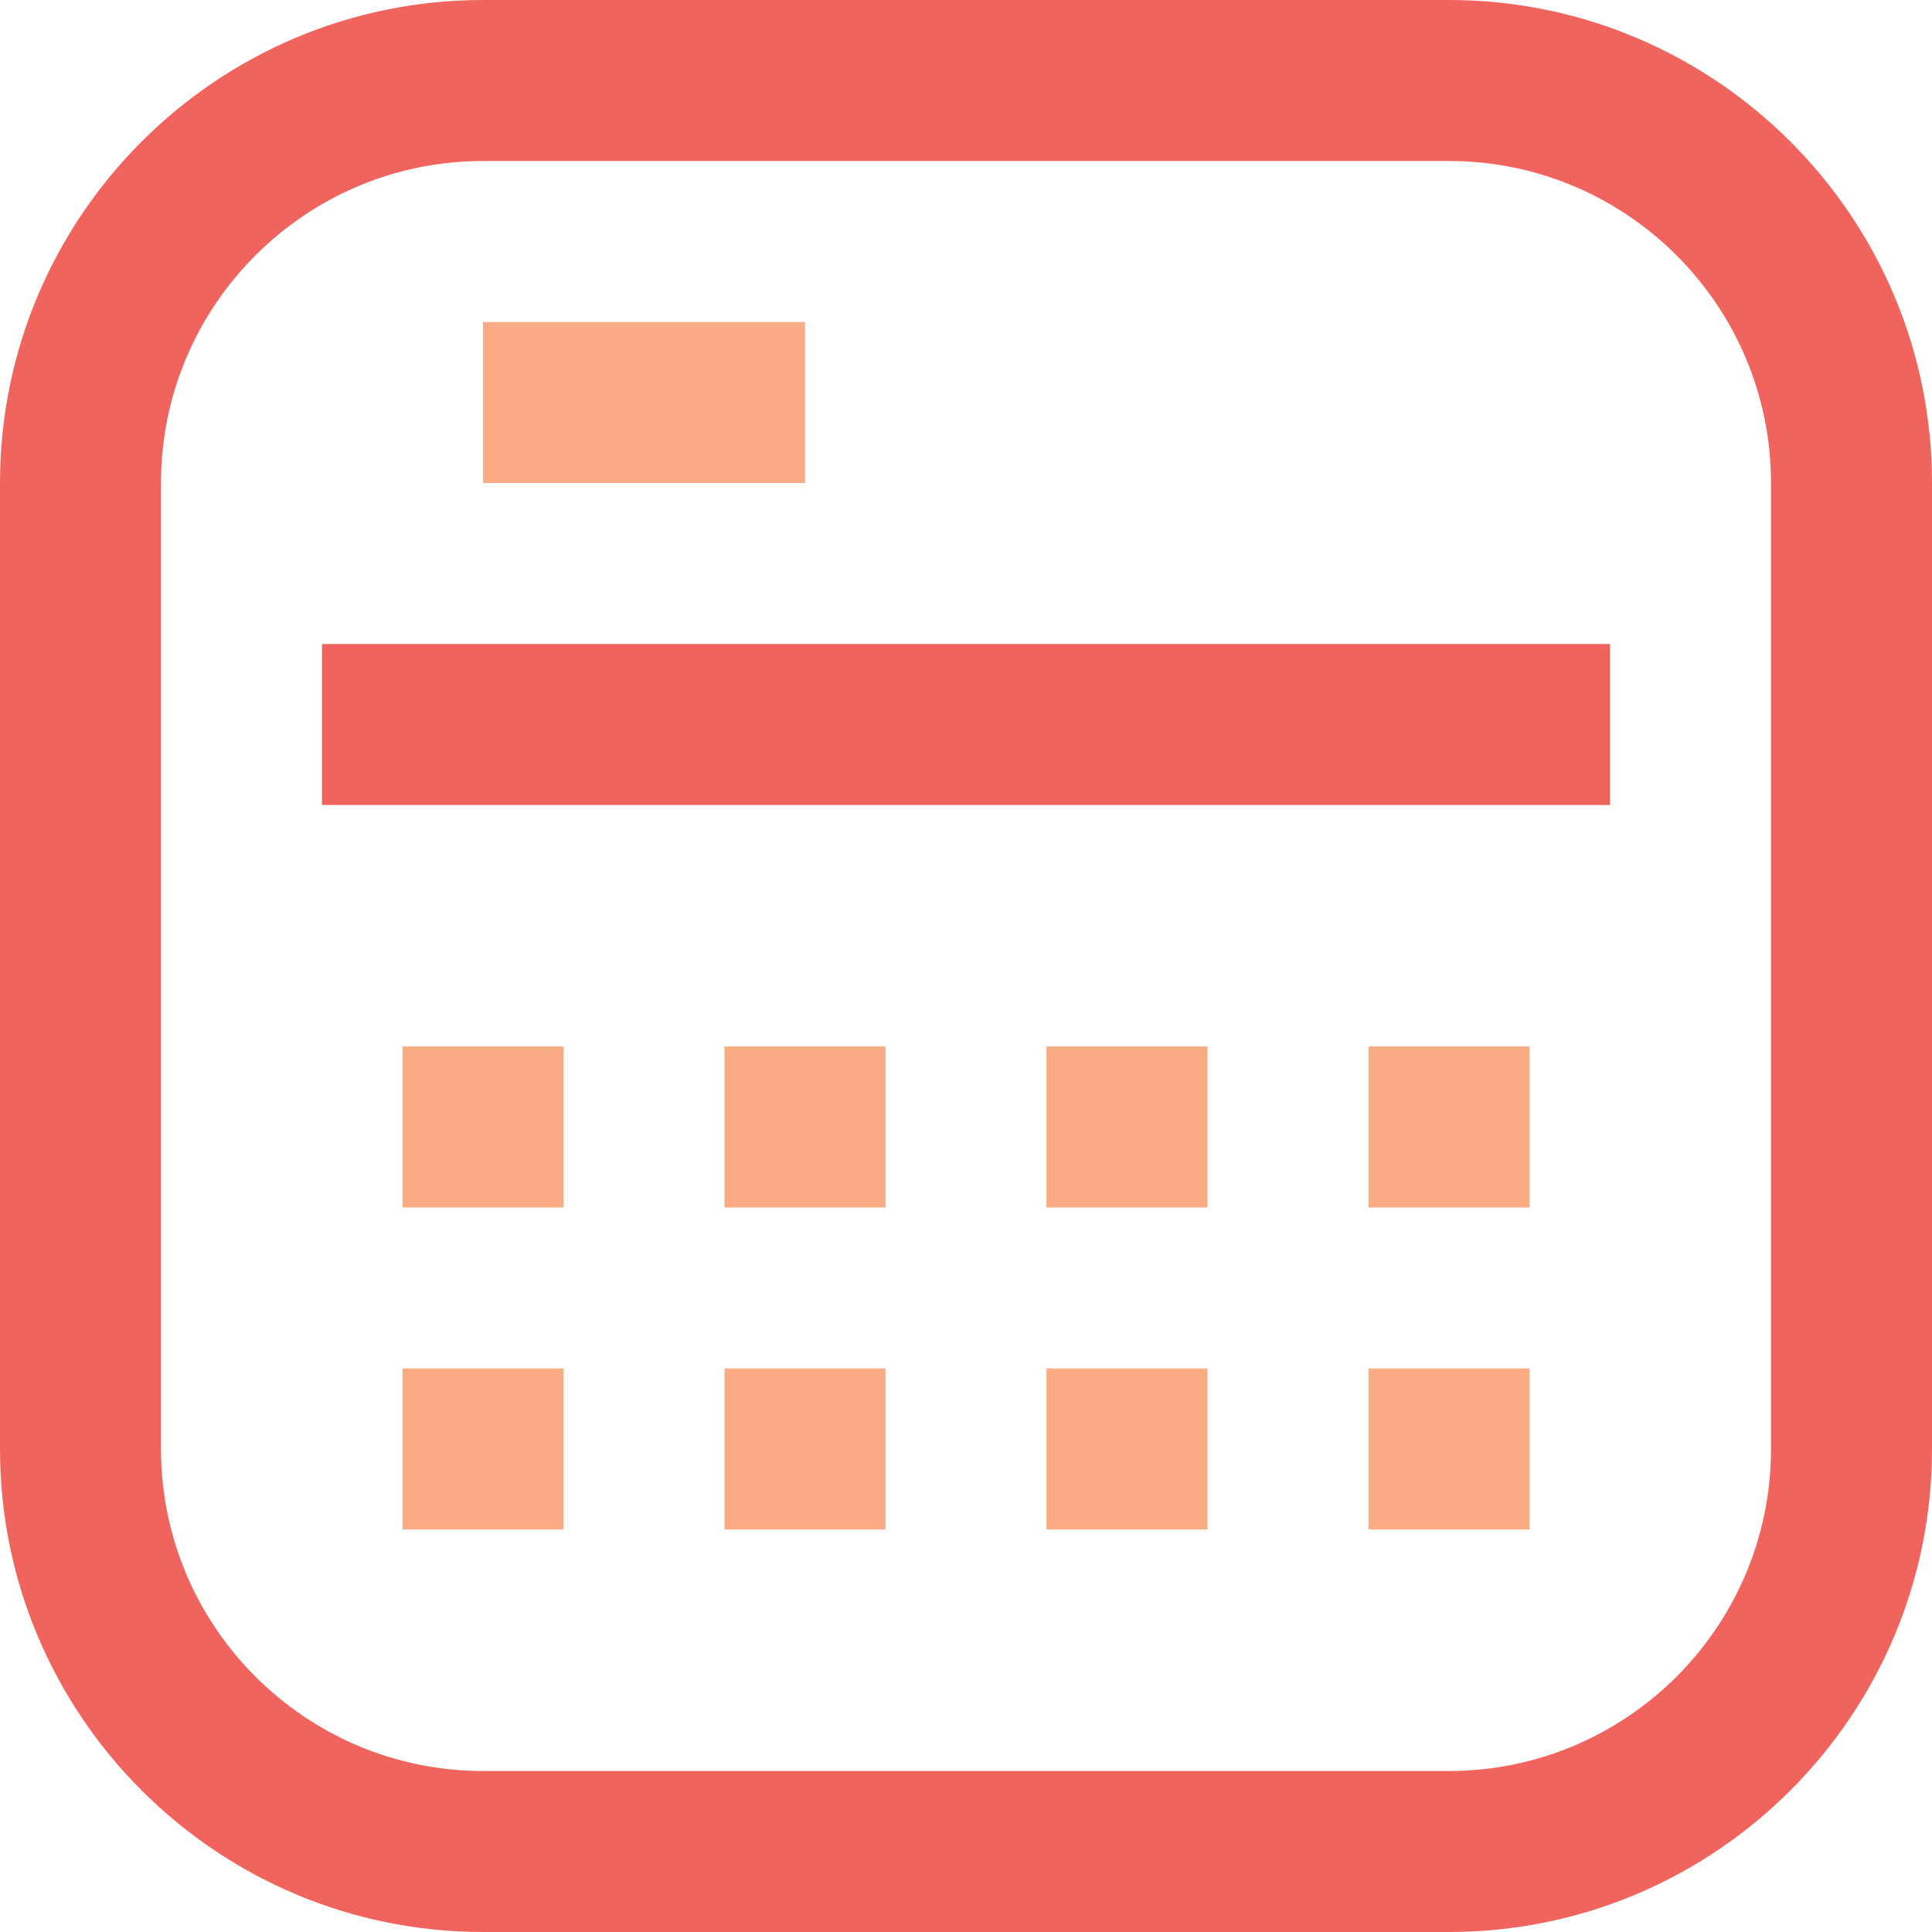 <?xml version="1.0" encoding="UTF-8"?>
<svg width="90px" height="90px" viewBox="0 0 90 90" version="1.1" xmlns="http://www.w3.org/2000/svg" xmlns:xlink="http://www.w3.org/1999/xlink">
    <!-- Generator: Sketch 53 (72520) - https://sketchapp.com -->
    <title>app-marketplace-icon</title>
    <desc>Created with Sketch.</desc>
    <g id="Batch-2---Page-Assets" stroke="none" stroke-width="1" fill="none" fill-rule="evenodd">
        <g id="1.0-What-We-Offer" transform="translate(-419, -1276)">
            <g id="Iconography-/-app_marketplace" transform="translate(404, 1261)">
                <path d="M30,52.5 L30,45 L90,45 L90,52.5 L30,52.5 Z M97.5,56.25 L97.5,37.5 C97.5,29.227 90.772,22.5 82.5,22.5 L37.5,22.5 C29.227,22.5 22.5,29.227 22.5,37.5 L22.5,56.25 L22.5,82.5 C22.5,90.772 29.227,97.5 37.5,97.5 L82.5,97.5 C90.772,97.5 97.5,90.772 97.5,82.5 L97.5,56.25 Z M82.5,15 C94.909,15 105,25.091 105,37.5 L105,56.25 L105,82.5 C105,94.909 94.909,105 82.5,105 L37.5,105 C25.091,105 15,94.909 15,82.5 L15,56.25 L15,37.5 C15,25.091 25.091,15 37.5,15 L82.5,15 Z" id="Mask" fill="#F1645D"></path>
                <path d="M33.75,71.25 L33.75,63.75 L41.25,63.75 L41.25,71.25 L33.75,71.25 Z M48.75,71.25 L48.75,63.75 L56.25,63.75 L56.25,71.25 L48.75,71.25 Z M63.75,71.25 L63.75,63.75 L71.25,63.75 L71.25,71.25 L63.75,71.25 Z M78.75,71.25 L78.75,63.75 L86.25,63.75 L86.25,71.25 L78.75,71.25 Z M33.75,86.25 L33.75,78.75 L41.25,78.75 L41.25,86.25 L33.75,86.25 Z M48.75,86.25 L48.75,78.75 L56.25,78.75 L56.25,86.25 L48.75,86.25 Z M63.75,86.25 L63.75,78.75 L71.25,78.75 L71.25,86.25 L63.75,86.25 Z M78.75,86.25 L78.75,78.75 L86.25,78.75 L86.25,86.25 L78.75,86.25 Z M37.5,37.5 L37.5,30 L52.5,30 L52.5,37.5 L37.5,37.5 Z" id="Mask" fill="#F9AB83"></path>
            </g>
        </g>
    </g>
</svg>